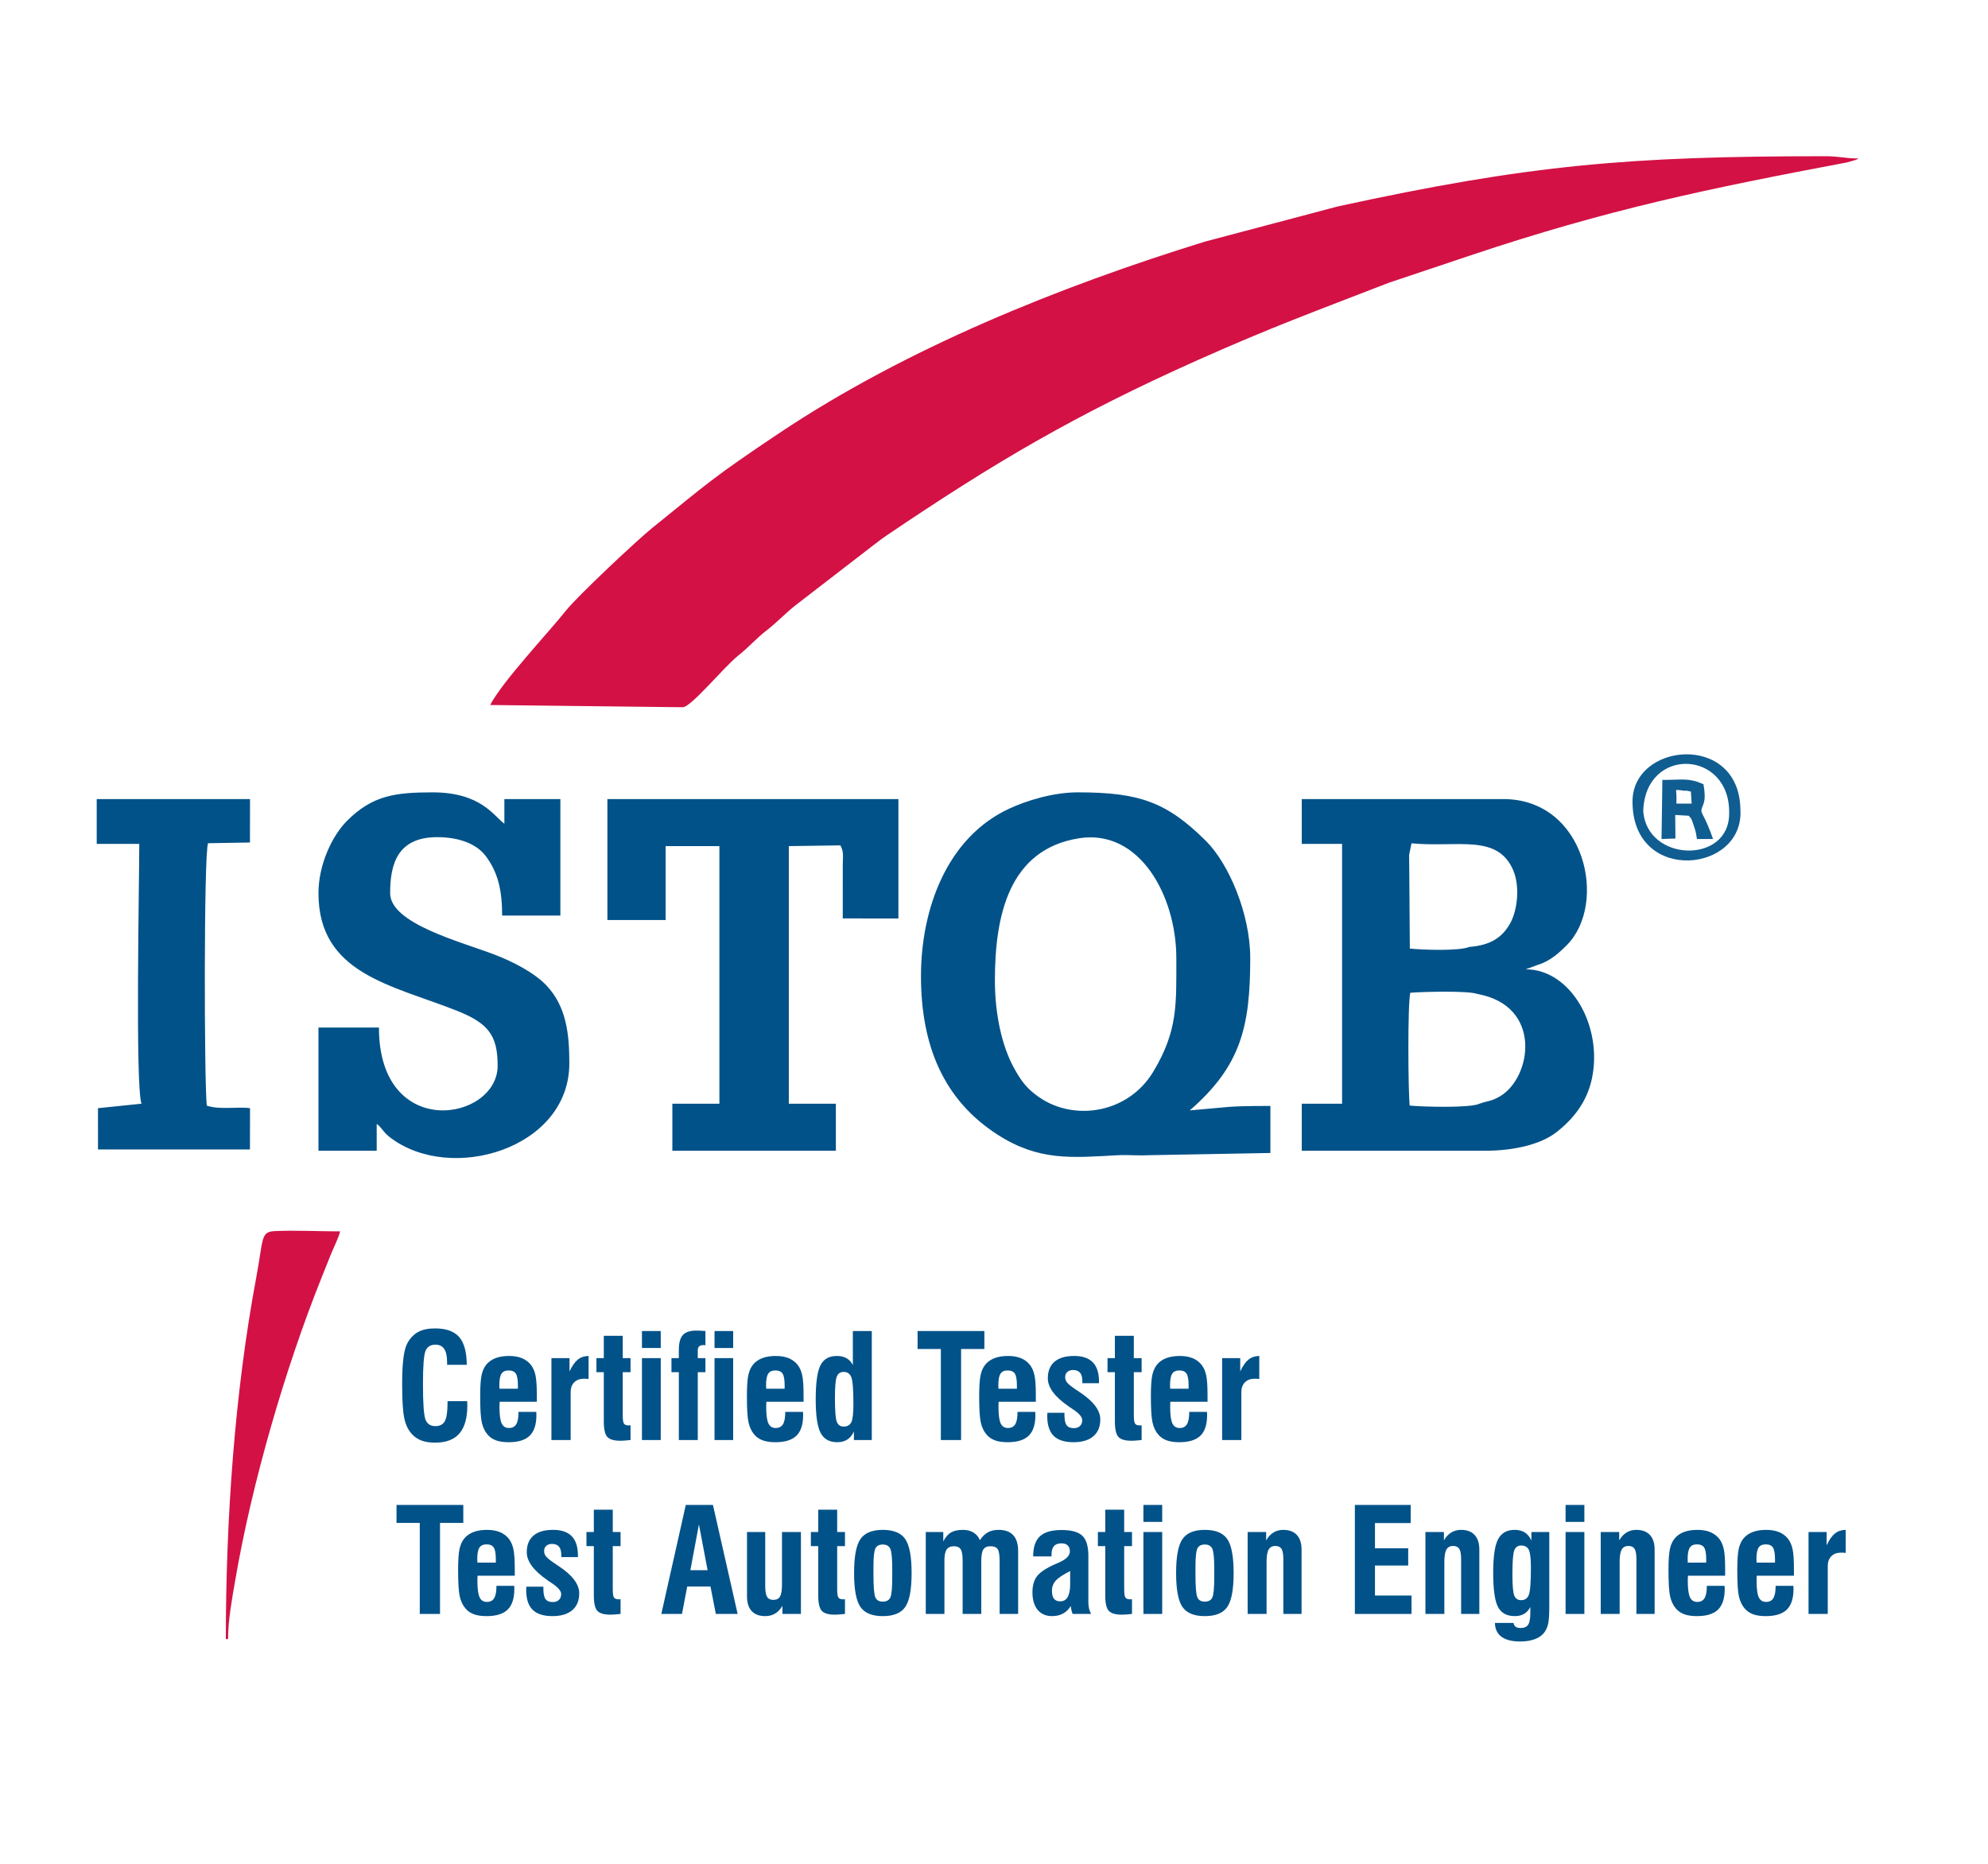 <?xml version="1.0" encoding="UTF-8"?>
<!DOCTYPE svg PUBLIC "-//W3C//DTD SVG 1.1//EN" "http://www.w3.org/Graphics/SVG/1.1/DTD/svg11.dtd">
<!-- Creator: CorelDRAW 2018 (64 Bit Versão de avaliação) -->
<svg xmlns="http://www.w3.org/2000/svg" xml:space="preserve" width="135.467mm" height="127mm" version="1.1" style="shape-rendering:geometricPrecision; text-rendering:geometricPrecision; image-rendering:optimizeQuality; fill-rule:evenodd; clip-rule:evenodd"
viewBox="0 0 13546.66 12699.98"
 xmlns:xlink="http://www.w3.org/1999/xlink">
 <defs>
  <style type="text/css">
   <![CDATA[
    .fil0 {fill:none}
    .fil2 {fill:#015289}
    .fil3 {fill:#105D91}
    .fil1 {fill:#D31145}
    .fil4 {fill:#015289;fill-rule:nonzero}
   ]]>
  </style>
 </defs>
 <g id="Borda">
  <rect class="fil0" x="58.49" y="60.84" width="13472.36" height="12631.56"/>
 </g>
 <g id="Camada_x0020_1">
  <path class="fil1" d="M3339.95 4803.9l1312.6 15.25c56.51,0 279.83,-273.98 379.3,-353.31 76.42,-60.97 117.12,-112.18 194.22,-172.09 69.6,-54.04 126.57,-115.73 196.01,-170.3l516.99 -398.77c39.59,-29.82 64.95,-50.64 105.26,-77.89 726.83,-491.51 1278.45,-818.82 2118.45,-1193.58 500.52,-223.28 796.99,-331.21 1303.98,-527.54l548.79 -183.82c942.75,-316.25 1634.05,-458.64 2570.11,-635.09l59.42 -16.91c2.87,-1.15 8.04,-3.95 10.31,-4.94 2.25,-0.97 6.92,-3.12 10.11,-5.14 -96.82,0 -127.43,-15.27 -228.94,-15.27 -1332.85,0 -2015.71,57.96 -3320.84,342.23l-905.06 239.65c-986.83,305.07 -2032.71,725.42 -2895.7,1301.56 -454.15,303.21 -488.35,341.14 -873.96,652.32 -95.49,77.06 -502.5,457.67 -584.39,560.33 -124.62,156.22 -429.03,477.68 -516.66,643.31zm-1801.01 6364.57l15.25 0c0,-132.49 27.06,-273.3 47.77,-394.86 113.18,-664.54 341.29,-1449.2 588.89,-2066.84 22.66,-56.49 38.47,-95.95 61.04,-152.63 21.25,-53.36 54.29,-115.59 65.45,-163.5 -141.08,0 -307.03,-8.42 -444.52,-1.9 -98.43,4.69 -76.83,49.52 -126.66,315.96 -145.82,779.67 -207.22,1637.62 -207.22,2463.77z"/>
  <path class="fil2" d="M964.23 7520.66l-296.59 30.54 0.07 281.25 1035.5 -0.02 0.54 -281.23c-89.74,-11.96 -204.01,12.8 -294.76,-17.35 -17.73,-165.82 -20.49,-1719.35 8.78,-1788.1l285.49 -4.9 0.33 -295.92 -1044.53 0 0 305.25 289.98 0c0,244.95 -27.98,1658.69 15.19,1770.48zm4762.06 -1760.27c24.19,41.8 17.2,74.48 16.62,127.07l-0.21 370.88 379.25 0.15 0 -813.56 -1982.98 0 0 824.19 396.83 0 0 -503.67 366.3 0 0 1755.21 -320.52 0 0 320.52 1114.19 0 0 -320.52 -320.52 0 0 -1755.21 351.04 -5.06zm-3556.22 325.58c0,549.48 499.27,625.52 940.05,799.89 214.03,84.67 280.97,165.54 280.97,375.34 0,378.38 -808.92,518.36 -808.92,-259.46l-412.1 0 0 839.44 396.83 0 0 -183.16c39.19,28.72 40.16,53.17 91,92.18 413.3,317.07 1221.61,77.53 1221.61,-504.27 0,-195.29 -18.35,-385.79 -155.88,-530.95 -82.24,-86.76 -227.86,-162.31 -354.19,-210.53 -230.24,-87.9 -710.97,-211.22 -710.97,-418.48 0,-195.21 48.21,-381.58 320.52,-381.58 143.89,0 265.5,42.73 330.11,127.78 86.31,113.64 112.51,239.27 112.51,406.42l396.84 0 0 -793.66 -381.57 0 0 167.89c-72.71,-53.27 -160.71,-213.67 -488.41,-213.67 -253.62,0 -410.36,19.9 -584.1,194.29 -100.94,101.33 -194.3,297.44 -194.3,492.53zm4609.35 595.25c0,-439.39 93.51,-893.29 573.37,-969.24 414.04,-65.54 662.92,394.09 662.92,816.6 0,314.61 11.01,494.72 -157.07,773.97 -171.31,284.61 -537.71,339.5 -776.49,174.86 -81.57,-56.24 -120.28,-106.09 -170.37,-195.93 -84.78,-152.08 -132.36,-371.43 -132.36,-600.26zm-503.67 -30.54c0,468.59 150.35,842 521.74,1080.86 282.26,181.55 506.03,157.12 821.32,140.1 64.16,-3.46 134.41,3.61 198.57,0.15l839.36 -15.34 0 -320.52c-302.65,0 -274.2,7.62 -549.46,30.52 348.07,-302.51 412.1,-569.65 412.1,-1037.87 0,-302.56 -146.97,-644.37 -301.21,-797.7 -268.19,-266.64 -455.31,-331.73 -874.02,-331.73 -168.3,0 -348.44,55.97 -468.34,111.64 -424.08,196.9 -600.06,684.77 -600.06,1139.89zm3805.82 869.98c-59.81,30.46 -390.78,21.61 -475.85,12.55 -10.3,-101.39 -14.42,-690.92 4.38,-768.64 84.8,-6.76 395.85,-14.96 456.46,8.23 446.32,79.85 371.13,568.33 156.6,696.37 -61.44,36.69 -78.24,29.33 -141.59,51.49zm-68.88 -1068.38c-68.75,29.06 -315.7,20.58 -405.78,11.39l-3.9 -545.6c-0.05,-30.18 -1.46,-62.7 -0.99,-92.37l16.28 -79.3c310.62,29.9 584.31,-66.76 692.25,181.53 47.45,109.15 30.47,270.11 -17.68,359.45 -55.06,102.2 -138.25,153.83 -280.18,164.9zm-1142.25 -702.1l274.73 0 0 1770.48 -274.73 0 0 320.52 1251.53 0c189.25,0 375.29,-41.19 484.08,-126.44 112.05,-87.79 208.21,-203.31 242.23,-368.29 73.76,-357.69 -146.92,-741.56 -451.58,-741.56l78.08 -28.77c35.54,-11.9 46.09,-16.31 74.41,-32.43 49.95,-28.45 84.31,-60.61 126.39,-102.54 282.28,-281.31 129.47,-996.22 -431.49,-996.22l-1373.65 0 0 305.25z"/>
  <path class="fil3" d="M11487.31 5386.83l34.89 6.69 5.21 82.18 -103.77 0c1.84,-86.35 -3.5,-68.78 -1.71,-93.25 42.94,1.38 61.86,10.14 65.38,4.38zm-70.54 326.88l-1.5 -160.52 92.31 5.29c14.46,20.39 14.02,4.89 32.11,61.16 16.95,52.76 13.24,34.83 23.69,97.42l109.73 0c-55.88,-160.76 -84.15,-173.38 -78.94,-199.56 7.72,-38.74 35.99,-47.66 13.6,-174 -103.14,-45.14 -142.51,-29.05 -280.02,-29.05l-5.73 402.61 94.75 -3.35zm-219.15 -187.86c12.81,-442.78 593.33,-417.93 585.19,15.68 3.19,349.17 -562.67,333.56 -585.19,-15.68zm-73.08 -50.15c10.57,549.89 763.62,469.83 734.83,39.6 -6.82,-530.97 -751.62,-456.8 -734.83,-39.6z"/>
  <path class="fil4" d="M3049.59 9547.74l133.95 0c0,3.13 0.17,7.91 0.49,14.16 0.33,6.26 0.49,11.2 0.49,14.82 0,85.77 -18.05,149.48 -54.17,191.14 -35.94,41.65 -91.1,62.39 -165.45,62.39 -35.3,0 -65.67,-4.61 -90.94,-13.66 -25.28,-9.22 -47.11,-23.55 -65.33,-42.81 -24.96,-25.68 -42.69,-61.08 -52.86,-106.02 -10.35,-45.11 -15.43,-123.47 -15.43,-235.42 0,-76.55 3.12,-137.3 9.19,-182.41 6.07,-45.27 15.44,-78.86 28.4,-101.08 19.86,-34.08 44.49,-58.78 74.03,-74.09 29.54,-15.31 67.13,-22.88 113.1,-22.88 75.02,0 129.68,19.59 163.82,58.77 34.14,39.35 51.38,102.4 51.7,189.16l-133.94 0 0 -17.78c0,-40.17 -6.56,-70.13 -19.53,-89.89 -12.98,-19.75 -32.67,-29.63 -59.26,-29.63 -33.16,0 -55.65,13.67 -67.63,40.99 -11.99,27.33 -18.06,102.9 -18.06,226.7 0,133.68 5.91,215.17 17.57,243.98 11.66,28.98 34.14,43.46 67.13,43.46 30.7,0 52.2,-11.36 64.51,-34.08 12.15,-22.55 18.22,-64.53 18.22,-125.61l0 -10.21z"/>
  <path id="1" class="fil4" d="M3403.5 9462.8l125.57 0 0 -23.71c0,-38.2 -4.6,-64.54 -13.95,-79.02 -9.36,-14.49 -25.77,-21.73 -49.24,-21.73 -22.99,0 -39.24,7.4 -48.76,22.39 -9.68,14.98 -14.61,41.15 -14.61,78.36 0,0 0.16,2.63 0.49,8.07 0.33,5.26 0.5,10.53 0.5,15.64zm129.84 158.04l120.97 0c0,2.63 0.17,6.26 0.5,11.03 0.33,4.94 0.33,8.4 0.33,10.7 0,63.71 -15.11,110.3 -45.31,140.1 -30.37,29.8 -78.3,44.62 -144.12,44.62 -34.47,0 -63.53,-4.28 -87,-13.01 -23.31,-8.72 -42.51,-22.22 -57.62,-40.5 -18.06,-21.56 -30.69,-48.73 -38.08,-81.49 -7.39,-32.76 -10.99,-91.7 -10.99,-176.98 0,-67.82 3.28,-116.39 9.68,-145.53 6.4,-29.3 17.24,-53.18 32.66,-71.94 15.92,-19.27 36.94,-33.75 62.71,-43.63 25.77,-9.71 56.46,-14.65 92.09,-14.65 34.3,0 63.85,5.27 88.63,15.64 24.95,10.53 45.47,26.34 61.89,47.58 13.78,18.6 23.63,41.98 29.55,70.13 5.91,28.15 8.86,73.59 8.86,136.31l0 42.48 -253.12 0c-0.65,4.11 -0.98,8.56 -1.14,13.17 -0.17,4.77 -0.33,12.18 -0.33,22.55 0,53.01 4.92,90.05 14.77,111.29 9.85,21.24 26.43,31.77 49.9,31.77 22.98,0 39.39,-8.56 49.73,-25.84 10.35,-17.29 15.44,-45.11 15.44,-83.8z"/>
  <path id="2" class="fil4" d="M3757.56 9812.47l0 -558.1 123.27 0 0 90.55c17.56,-37.7 36.45,-64.53 56.47,-80.67 20.03,-16.13 44.49,-24.36 73.37,-24.69l0 157.05c-4.75,-0.65 -9.68,-1.15 -14.45,-1.48 -4.75,-0.33 -10.66,-0.49 -17.72,-0.49 -27.57,0 -49.41,8.23 -65.66,24.53 -16.25,16.46 -24.29,38.52 -24.29,66.18l0 327.12 -130.99 0z"/>
  <path id="3" class="fil4" d="M4243.44 9606.02l0 37.7c0,29.8 2.79,48.9 8.36,56.97 5.59,8.06 15.93,12.01 30.86,12.01 3.62,0 6.4,0 8.38,-0.16 2.13,-0.17 3.94,-0.33 5.58,-0.33l0 100.26c-18.55,1.98 -33.16,3.29 -43.5,3.95 -10.51,0.66 -18.88,0.99 -25.28,0.99 -43.17,0 -73.04,-8.56 -89.13,-25.85 -16.26,-17.12 -24.29,-52.68 -24.29,-106.35l0 -335.02 -50.24 0 0 -95.82 50.24 0 0 -152.11 129.02 0 0 152.11 53.18 0 0 95.82 -53.18 0 0 255.83z"/>
  <path id="4" class="fil4" d="M4374.43 9185.23l0 -115.57 128.04 0 0 115.57 -128.04 0zm0 627.24l0 -558.1 128.04 0 0 558.1 -128.04 0z"/>
  <path id="5" class="fil4" d="M4625.74 9812.47l0 -462.28 -50.23 0 0 -95.82 50.23 0 0 -55.64c0,-47.91 9.2,-81.82 27.41,-101.91 18.22,-20.08 48.92,-30.12 91.76,-30.12 8.7,0 18.22,0.16 28.4,0.65 10.18,0.5 21.51,1.32 33.65,2.31l0 96.8c-1.65,0 -3.94,-0.16 -6.73,-0.49 -2.95,-0.33 -4.93,-0.5 -5.91,-0.5 -14.12,0 -24.29,2.97 -30.36,8.73 -6.09,5.76 -9.2,15.31 -9.2,28.48l0 51.69 52.2 0 0 95.82 -52.2 0 0 462.28 -129.02 0zm243.27 -627.24l0 -115.57 127.04 0 0 115.57 -127.04 0zm0 627.24l0 -558.1 127.04 0 0 558.1 -127.04 0z"/>
  <path id="6" class="fil4" d="M5221.1 9462.8l125.57 0 0 -23.71c0,-38.2 -4.59,-64.54 -13.95,-79.02 -9.36,-14.49 -25.77,-21.73 -49.24,-21.73 -22.98,0 -39.24,7.4 -48.76,22.39 -9.68,14.98 -14.61,41.15 -14.61,78.36 0,0 0.16,2.63 0.49,8.07 0.33,5.26 0.5,10.53 0.5,15.64zm129.84 158.04l120.97 0c0,2.63 0.17,6.26 0.5,11.03 0.33,4.94 0.33,8.4 0.33,10.7 0,63.71 -15.1,110.3 -45.31,140.1 -30.37,29.8 -78.3,44.62 -144.12,44.62 -34.47,0 -63.52,-4.28 -87,-13.01 -23.31,-8.72 -42.51,-22.22 -57.62,-40.5 -18.05,-21.56 -30.69,-48.73 -38.07,-81.49 -7.39,-32.76 -11,-91.7 -11,-176.98 0,-67.82 3.28,-116.39 9.68,-145.53 6.4,-29.3 17.24,-53.18 32.66,-71.94 15.93,-19.27 36.94,-33.75 62.71,-43.63 25.77,-9.71 56.46,-14.65 92.09,-14.65 34.31,0 63.85,5.27 88.64,15.64 24.94,10.53 45.46,26.34 61.89,47.58 13.77,18.6 23.63,41.98 29.54,70.13 5.91,28.15 8.86,73.59 8.86,136.31l0 42.48 -253.11 0c-0.66,4.11 -0.99,8.56 -1.15,13.17 -0.17,4.77 -0.33,12.18 -0.33,22.55 0,53.01 4.93,90.05 14.77,111.29 9.85,21.24 26.43,31.77 49.9,31.77 22.98,0 39.4,-8.56 49.73,-25.84 10.35,-17.29 15.44,-45.11 15.44,-83.8z"/>
  <path id="7" class="fil4" d="M5689.4 9525.03c0,86.1 4.11,140.26 12.49,162.32 8.36,22.23 23.96,33.26 46.61,33.26 25.6,0 43.17,-9.88 52.69,-29.64 9.53,-19.75 14.11,-60.25 14.11,-121.66 0,-98.61 -4.58,-160.02 -14.11,-184.55 -9.52,-24.36 -27.09,-36.55 -52.69,-36.55 -22.32,0 -37.92,10.54 -46.29,31.61 -8.54,20.91 -12.81,69.48 -12.81,145.21zm129.35 229c-10.67,24.03 -25.44,42.31 -44.32,54.65 -18.87,12.35 -42.01,18.61 -69.26,18.61 -53.52,0 -91.43,-21.41 -113.6,-64.21 -22.15,-42.64 -33.15,-118.37 -33.15,-227.02 0,-112.45 10.67,-189.99 32.17,-232.63 21.5,-42.64 58.76,-63.87 111.79,-63.87 26.26,0 48.42,5.1 66.31,15.47 18.06,10.21 32.34,25.85 42.84,46.76l0 -232.13 129.02 0 0 742.81 -121.8 0 0 -58.44z"/>
  <polygon id="8" class="fil4" points="6411.17,9812.47 6411.17,9192.14 6252.61,9192.14 6252.61,9069.66 6707.62,9069.66 6707.62,9192.14 6549.05,9192.14 6549.05,9812.47 "/>
  <path id="9" class="fil4" d="M6803.82 9462.8l125.57 0 0 -23.71c0,-38.2 -4.6,-64.54 -13.95,-79.02 -9.37,-14.49 -25.78,-21.73 -49.25,-21.73 -22.98,0 -39.23,7.4 -48.75,22.39 -9.69,14.98 -14.61,41.15 -14.61,78.36 0,0 0.16,2.63 0.49,8.07 0.33,5.26 0.5,10.53 0.5,15.64zm129.83 158.04l120.98 0c0,2.63 0.17,6.26 0.5,11.03 0.32,4.94 0.32,8.4 0.32,10.7 0,63.71 -15.1,110.3 -45.3,140.1 -30.37,29.8 -78.3,44.62 -144.13,44.62 -34.47,0 -63.52,-4.28 -86.99,-13.01 -23.31,-8.72 -42.52,-22.22 -57.62,-40.5 -18.06,-21.56 -30.69,-48.73 -38.08,-81.49 -7.39,-32.76 -11,-91.7 -11,-176.98 0,-67.82 3.28,-116.39 9.68,-145.53 6.4,-29.3 17.24,-53.18 32.67,-71.94 15.92,-19.27 36.94,-33.75 62.7,-43.63 25.78,-9.71 56.47,-14.65 92.09,-14.65 34.31,0 63.85,5.27 88.64,15.64 24.95,10.53 45.47,26.34 61.89,47.58 13.78,18.6 23.63,41.98 29.54,70.13 5.91,28.15 8.87,73.59 8.87,136.31l0 42.48 -253.12 0c-0.66,4.11 -0.99,8.56 -1.15,13.17 -0.17,4.77 -0.32,12.18 -0.32,22.55 0,53.01 4.92,90.05 14.76,111.29 9.85,21.24 26.43,31.77 49.9,31.77 22.99,0 39.4,-8.56 49.74,-25.84 10.35,-17.29 15.43,-45.11 15.43,-83.8z"/>
  <path id="10" class="fil4" d="M7137.19 9626.77l116.22 0 0 15.97c0,32.1 4.92,54.98 14.61,68.48 9.85,13.5 26.09,20.25 48.92,20.25 17.88,0 32,-4.77 42.18,-14.49 10.34,-9.54 15.43,-23.04 15.43,-40 0,-21.24 -20.68,-45.6 -62.21,-73.26 -10.67,-7.08 -18.72,-12.68 -24.63,-16.46l-5.74 -4.28c-94.55,-65.03 -141.82,-128.74 -141.82,-190.98 0,-49.55 15.26,-87.41 45.96,-113.43 30.53,-26.01 75.01,-39.01 133.45,-39.01 56.46,0 98.65,14.32 126.88,43.13 28.24,28.81 42.36,72.44 42.36,131.05l0 11.52 -113.27 0 0 -11.52c0,-27.17 -5.08,-46.92 -15.42,-59.44 -10.35,-12.67 -26.59,-18.93 -48.76,-18.93 -16.08,0 -28.88,4.45 -38.57,13.34 -9.69,8.72 -14.45,20.41 -14.45,34.9 0,13.5 4.28,25.85 12.81,36.71 8.54,11.03 27.57,26.51 57.12,46.43 6.73,4.44 16.57,11.03 29.39,19.75 93.39,61.74 140.01,123.48 140.01,185.54 0,49.55 -15.76,87.75 -47.44,114.75 -31.51,27 -76.49,40.5 -134.93,40.5 -61.39,0 -106.53,-14.49 -135.58,-43.47 -29.06,-28.81 -43.5,-73.91 -43.5,-135.32 0,-2.31 0.16,-5.76 0.49,-10.7 0.32,-4.78 0.49,-8.4 0.49,-11.03z"/>
  <path id="11" class="fil4" d="M7726.15 9606.02l0 37.7c0,29.8 2.79,48.9 8.37,56.97 5.58,8.06 15.92,12.01 30.86,12.01 3.62,0 6.4,0 8.37,-0.16 2.14,-0.17 3.94,-0.33 5.59,-0.33l0 100.26c-18.56,1.98 -33.17,3.29 -43.51,3.95 -10.51,0.66 -18.87,0.99 -25.27,0.99 -43.18,0 -73.05,-8.56 -89.14,-25.85 -16.25,-17.12 -24.29,-52.68 -24.29,-106.35l0 -335.02 -50.23 0 0 -95.82 50.23 0 0 -152.11 129.02 0 0 152.11 53.19 0 0 95.82 -53.19 0 0 255.83z"/>
  <path id="12" class="fil4" d="M7973.85 9462.8l125.57 0 0 -23.71c0,-38.2 -4.59,-64.54 -13.95,-79.02 -9.36,-14.49 -25.77,-21.73 -49.24,-21.73 -22.98,0 -39.24,7.4 -48.76,22.39 -9.68,14.98 -14.6,41.15 -14.6,78.36 0,0 0.16,2.63 0.48,8.07 0.33,5.26 0.5,10.53 0.5,15.64zm129.84 158.04l120.97 0c0,2.63 0.17,6.26 0.5,11.03 0.33,4.94 0.33,8.4 0.33,10.7 0,63.71 -15.1,110.3 -45.3,140.1 -30.37,29.8 -78.3,44.62 -144.13,44.62 -34.47,0 -63.52,-4.28 -86.99,-13.01 -23.32,-8.72 -42.52,-22.22 -57.62,-40.5 -18.06,-21.56 -30.69,-48.73 -38.08,-81.49 -7.39,-32.76 -11,-91.7 -11,-176.98 0,-67.82 3.28,-116.39 9.68,-145.53 6.4,-29.3 17.24,-53.18 32.67,-71.94 15.92,-19.27 36.94,-33.75 62.7,-43.63 25.77,-9.71 56.46,-14.65 92.09,-14.65 34.31,0 63.85,5.27 88.64,15.64 24.95,10.53 45.47,26.34 61.89,47.58 13.78,18.6 23.63,41.98 29.54,70.13 5.91,28.15 8.86,73.59 8.86,136.31l0 42.48 -253.11 0c-0.66,4.11 -0.99,8.56 -1.15,13.17 -0.17,4.77 -0.33,12.18 -0.33,22.55 0,53.01 4.93,90.05 14.77,111.29 9.85,21.24 26.43,31.77 49.9,31.77 22.99,0 39.4,-8.56 49.74,-25.84 10.35,-17.29 15.43,-45.11 15.43,-83.8z"/>
  <path id="13" class="fil4" d="M8327.91 9812.47l0 -558.1 123.28 0 0 90.55c17.56,-37.7 36.44,-64.53 56.46,-80.67 20.03,-16.13 44.49,-24.36 73.38,-24.69l0 157.05c-4.76,-0.65 -9.68,-1.15 -14.45,-1.48 -4.76,-0.33 -10.67,-0.49 -17.73,-0.49 -27.57,0 -49.4,8.23 -65.66,24.53 -16.25,16.46 -24.28,38.52 -24.28,66.18l0 327.12 -131 0z"/>
  <polygon id="14" class="fil4" points="2860.5,10997.48 2860.5,10377.15 2701.93,10377.15 2701.93,10254.67 3156.94,10254.67 3156.94,10377.15 2998.38,10377.15 2998.38,10997.48 "/>
  <path id="15" class="fil4" d="M3253.14 10647.81l125.57 0 0 -23.71c0,-38.2 -4.59,-64.54 -13.95,-79.02 -9.36,-14.49 -25.77,-21.73 -49.24,-21.73 -22.98,0 -39.24,7.4 -48.76,22.39 -9.68,14.98 -14.61,41.15 -14.61,78.36 0,0 0.16,2.63 0.49,8.07 0.33,5.26 0.5,10.53 0.5,15.64zm129.84 158.04l120.97 0c0,2.63 0.17,6.26 0.5,11.03 0.33,4.94 0.33,8.4 0.33,10.7 0,63.71 -15.1,110.3 -45.31,140.1 -30.37,29.8 -78.3,44.62 -144.12,44.62 -34.47,0 -63.53,-4.28 -87,-13.01 -23.31,-8.72 -42.51,-22.22 -57.62,-40.5 -18.05,-21.56 -30.69,-48.73 -38.07,-81.49 -7.39,-32.76 -11,-91.7 -11,-176.98 0,-67.82 3.28,-116.39 9.68,-145.53 6.4,-29.3 17.24,-53.18 32.66,-71.94 15.93,-19.27 36.94,-33.75 62.71,-43.63 25.77,-9.71 56.46,-14.65 92.09,-14.65 34.31,0 63.85,5.27 88.64,15.64 24.94,10.53 45.46,26.34 61.88,47.58 13.78,18.6 23.64,41.98 29.55,70.13 5.91,28.15 8.86,73.59 8.86,136.31l0 42.48 -253.11 0c-0.66,4.11 -0.99,8.56 -1.15,13.17 -0.17,4.77 -0.33,12.18 -0.33,22.55 0,53.01 4.93,90.05 14.77,111.29 9.85,21.24 26.43,31.77 49.9,31.77 22.98,0 39.39,-8.56 49.73,-25.84 10.35,-17.29 15.44,-45.11 15.44,-83.8z"/>
  <path id="16" class="fil4" d="M3586.52 10811.78l116.22 0 0 15.97c0,32.1 4.91,54.98 14.61,68.48 9.85,13.5 26.09,20.25 48.91,20.25 17.89,0 32.01,-4.77 42.19,-14.49 10.34,-9.54 15.42,-23.04 15.42,-40 0,-21.24 -20.68,-45.6 -62.21,-73.26 -10.66,-7.08 -18.71,-12.68 -24.62,-16.46l-5.75 -4.28c-94.55,-65.03 -141.82,-128.74 -141.82,-190.98 0,-49.55 15.27,-87.41 45.97,-113.43 30.53,-26.01 75.01,-39.01 133.44,-39.01 56.47,0 98.65,14.32 126.89,43.13 28.24,28.81 42.36,72.44 42.36,131.05l0 11.52 -113.27 0 0 -11.52c0,-27.17 -5.09,-46.92 -15.43,-59.44 -10.35,-12.67 -26.59,-18.93 -48.75,-18.93 -16.08,0 -28.89,4.45 -38.58,13.34 -9.68,8.72 -14.45,20.41 -14.45,34.9 0,13.5 4.28,25.85 12.82,36.71 8.53,11.03 27.57,26.51 57.12,46.43 6.73,4.44 16.57,11.03 29.38,19.75 93.4,61.74 140.02,123.48 140.02,185.54 0,49.55 -15.76,87.75 -47.44,114.75 -31.52,27 -76.5,40.5 -134.93,40.5 -61.39,0 -106.53,-14.49 -135.58,-43.47 -29.06,-28.81 -43.51,-73.91 -43.51,-135.32 0,-2.31 0.16,-5.76 0.49,-10.7 0.33,-4.78 0.5,-8.4 0.5,-11.03z"/>
  <path id="17" class="fil4" d="M4175.48 10791.03l0 37.7c0,29.8 2.79,48.9 8.36,56.97 5.59,8.06 15.93,12.01 30.86,12.01 3.62,0 6.4,0 8.38,-0.16 2.13,-0.17 3.94,-0.33 5.58,-0.33l0 100.26c-18.55,1.98 -33.16,3.29 -43.5,3.95 -10.51,0.66 -18.88,0.99 -25.28,0.99 -43.17,0 -73.04,-8.56 -89.13,-25.85 -16.26,-17.12 -24.29,-52.68 -24.29,-106.35l0 -335.02 -50.24 0 0 -95.82 50.24 0 0 -152.11 129.02 0 0 152.11 53.18 0 0 95.82 -53.18 0 0 255.83z"/>
  <path id="18" class="fil4" d="M4704.36 10699.17l117.37 0 -59.09 -311.48 -58.28 311.48zm-197.96 298.31l166.77 -742.81 185 0 168.25 742.81 -148.55 0 -36.44 -186.69 -158.57 0 -35.62 186.69 -140.84 0z"/>
  <path id="19" class="fil4" d="M5457.64 10439.38l0 558.1 -126.07 0 0 -55.32c-13.29,23.05 -29.71,40.5 -49.41,52.36 -19.7,11.85 -42.34,17.78 -67.63,17.78 -40.54,0 -71.24,-11.53 -92.41,-34.41 -21.18,-22.88 -31.84,-56.3 -31.84,-99.93l0 -438.58 124.09 0 0 364.82c0,37.05 4.1,62.4 12.47,76.39 8.38,14 22.49,21.08 42.52,21.08 21.84,0 37.1,-7.74 45.96,-23.22 8.87,-15.31 13.3,-42.97 13.3,-82.48l0 -356.59 129.02 0z"/>
  <path id="20" class="fil4" d="M5704.68 10791.03l0 37.7c0,29.8 2.79,48.9 8.36,56.97 5.59,8.06 15.93,12.01 30.86,12.01 3.62,0 6.4,0 8.38,-0.16 2.13,-0.17 3.94,-0.33 5.58,-0.33l0 100.26c-18.55,1.98 -33.16,3.29 -43.5,3.95 -10.51,0.66 -18.87,0.99 -25.28,0.99 -43.17,0 -73.04,-8.56 -89.13,-25.85 -16.26,-17.12 -24.29,-52.68 -24.29,-106.35l0 -335.02 -50.23 0 0 -95.82 50.23 0 0 -152.11 129.02 0 0 152.11 53.18 0 0 95.82 -53.18 0 0 255.83z"/>
  <path id="21" class="fil4" d="M5951.88 10712.83l0 13.01c0,86.6 4.27,139.44 12.97,158.7 8.54,19.27 25.28,28.98 49.91,28.98 25.6,0 42.84,-9.06 51.7,-27.33 9.03,-18.11 13.46,-65.19 13.46,-141.42l0 -22.72 0 -31.77c0,-73.1 -4.59,-118.86 -13.63,-137.79 -9.19,-18.77 -25.93,-28.16 -50.56,-28.16 -24.28,0 -41.03,8.56 -50.22,25.85 -9.03,17.12 -13.63,58.61 -13.63,124.13l0 38.52zm-131.97 5.77c0,-112.45 14.45,-189.49 43.33,-231.31 28.9,-41.81 79.62,-62.72 152.49,-62.72 73.06,0 123.94,20.91 152.83,62.72 28.89,41.82 43.34,118.86 43.34,231.31 0,112.6 -14.45,189.65 -43.34,231.3 -28.89,41.65 -79.77,62.4 -152.83,62.4 -72.87,0 -123.59,-20.75 -152.49,-62.4 -28.88,-41.65 -43.33,-118.7 -43.33,-231.3z"/>
  <path id="22" class="fil4" d="M6308.41 10997.48l0 -558.1 119.34 0 0 64.05c14.77,-29.14 32.17,-49.56 52.53,-61.25 20.19,-11.69 47.6,-17.61 82.23,-17.61 27.25,0 51.05,6.09 71.25,18.44 20.19,12.34 34.62,29.63 43.17,51.69 17.07,-25.02 35.45,-42.97 55.32,-53.83 20.02,-10.87 44.15,-16.3 72.71,-16.3 43.99,0 76.99,12.18 99.31,36.38 22.32,24.2 33.48,60.09 33.48,107.5l0 429.03 -126.06 0 0 -356.59c0,-44.12 -4.44,-72.6 -13.46,-85.44 -9.03,-12.84 -25.44,-19.26 -49.57,-19.26 -22.5,0 -38.41,7.24 -47.93,21.89 -9.36,14.65 -14.12,41.32 -14.12,79.85l0 359.55 -127.05 0 0 -362.84c0,-38.03 -4.43,-63.88 -13.3,-77.71 -8.7,-13.83 -24.13,-20.74 -45.79,-20.74 -23.14,0 -39.73,7.41 -49.91,22.22 -10.01,14.82 -15.1,39.51 -15.1,74.25l0 364.82 -127.05 0z"/>
  <path id="23" class="fil4" d="M7292.31 10705.1c-48.43,24.53 -81.25,46.42 -98.32,65.68 -17.24,19.27 -25.78,42.15 -25.78,68.49 0,24.7 4.6,42.97 13.79,54.66 9.03,11.69 23.47,17.61 43.01,17.61 22.49,0 39.23,-9.87 50.39,-29.47 11.32,-19.59 16.91,-49.06 16.91,-88.24l0 -88.73zm17.73 292.38c-2.8,-4.12 -5.26,-10.54 -7.39,-18.77 -2.14,-8.39 -4.27,-20.25 -6.56,-35.23 -13.3,22.39 -30.7,39.51 -52.04,51.2 -21.34,11.69 -46.29,17.62 -74.69,17.62 -42.35,0 -75.18,-14.33 -98.81,-42.97 -23.48,-28.48 -35.3,-68.32 -35.3,-119.03 0,-45.93 10.34,-82.48 31.03,-109.64 20.51,-27.17 61.55,-54.5 122.61,-81.82 6.08,-2.97 14.78,-6.75 25.95,-11.53 50.39,-21.56 75.5,-46.92 75.5,-75.89 0,-17.62 -4.76,-31.28 -14.61,-40.67 -9.68,-9.54 -23.8,-14.32 -42.35,-14.32 -23.31,0 -40.55,6.26 -51.55,18.77 -10.99,12.68 -16.57,32.27 -16.57,58.94l0 11.19 -125.08 0c0,-62.72 15.26,-108.33 45.96,-136.81 30.53,-28.64 79.61,-42.96 147.24,-42.96 67.63,0 114.9,13.17 142.15,39.34 27.25,26.18 40.87,71.95 40.87,137.47l0 314.94c0,15.47 1.48,29.63 4.27,42.31 2.95,12.67 7.72,25.35 14.45,37.86l-125.08 0z"/>
  <path id="24" class="fil4" d="M7660.49 10791.03l0 37.7c0,29.8 2.8,48.9 8.37,56.97 5.58,8.06 15.92,12.01 30.86,12.01 3.62,0 6.4,0 8.37,-0.16 2.14,-0.17 3.94,-0.33 5.59,-0.33l0 100.26c-18.56,1.98 -33.16,3.29 -43.5,3.95 -10.51,0.66 -18.88,0.99 -25.28,0.99 -43.17,0 -73.04,-8.56 -89.14,-25.85 -16.25,-17.12 -24.29,-52.68 -24.29,-106.35l0 -335.02 -50.23 0 0 -95.82 50.23 0 0 -152.11 129.02 0 0 152.11 53.19 0 0 95.82 -53.19 0 0 255.83z"/>
  <path id="25" class="fil4" d="M7791.49 10370.24l0 -115.57 128.03 0 0 115.57 -128.03 0zm0 627.24l0 -558.1 128.03 0 0 558.1 -128.03 0z"/>
  <path id="26" class="fil4" d="M8146.21 10712.83l0 13.01c0,86.6 4.26,139.44 12.97,158.7 8.53,19.27 25.27,28.98 49.9,28.98 25.61,0 42.84,-9.06 51.71,-27.33 9.02,-18.11 13.46,-65.19 13.46,-141.42l0 -22.72 0 -31.77c0,-73.1 -4.6,-118.86 -13.63,-137.79 -9.19,-18.77 -25.93,-28.16 -50.56,-28.16 -24.29,0 -41.03,8.56 -50.22,25.85 -9.04,17.12 -13.63,58.61 -13.63,124.13l0 38.52zm-131.98 5.77c0,-112.45 14.45,-189.49 43.34,-231.31 28.89,-41.81 79.61,-62.72 152.49,-62.72 73.05,0 123.93,20.91 152.83,62.72 28.88,41.82 43.33,118.86 43.33,231.31 0,112.6 -14.45,189.65 -43.33,231.3 -28.9,41.65 -79.78,62.4 -152.83,62.4 -72.88,0 -123.6,-20.75 -152.49,-62.4 -28.89,-41.65 -43.34,-118.7 -43.34,-231.3z"/>
  <path id="27" class="fil4" d="M8501.75 10997.48l0 -558.1 126.07 0 0 56.64c13.46,-23.55 30.04,-41.33 49.57,-53.34 19.54,-12.02 41.86,-18.11 66.81,-18.11 40.38,0 71.24,11.52 92.74,34.73 21.5,23.22 32.18,56.47 32.18,99.93l0 438.25 -124.1 0 0 -374.04c0,-32.76 -4.1,-55.97 -12.48,-69.31 -8.36,-13.33 -22.32,-19.92 -41.69,-19.92 -21.5,0 -36.93,8.23 -46.12,24.53 -9.36,16.46 -13.96,44.29 -13.96,83.47l0 355.27 -129.02 0z"/>
  <polygon id="28" class="fil4" points="9232.38,10997.48 9232.38,10254.67 9612.71,10254.67 9612.71,10378.14 9369.28,10378.14 9369.28,10550.02 9595.8,10550.02 9595.8,10667.56 9369.28,10667.56 9369.28,10872.03 9618.45,10872.03 9618.45,10997.48 "/>
  <path id="29" class="fil4" d="M9713.17 10997.48l0 -558.1 126.07 0 0 56.64c13.46,-23.55 30.04,-41.33 49.57,-53.34 19.53,-12.02 41.86,-18.11 66.8,-18.11 40.38,0 71.24,11.52 92.75,34.73 21.5,23.22 32.18,56.47 32.18,99.93l0 438.25 -124.1 0 0 -374.04c0,-32.76 -4.11,-55.97 -12.48,-69.31 -8.37,-13.33 -22.33,-19.92 -41.69,-19.92 -21.51,0 -36.93,8.23 -46.12,24.53 -9.37,16.46 -13.96,44.29 -13.96,83.47l0 355.27 -129.02 0z"/>
  <path id="30" class="fil4" d="M10557.05 10953.19c0,49.23 -2.3,85.12 -6.9,107.84 -4.75,22.55 -12.63,41.98 -23.8,58.11 -14.44,21.4 -36.11,37.87 -64.84,49.06 -28.55,11.36 -63.19,16.96 -103.57,16.96 -55.15,0 -97.33,-10.7 -126.56,-32.27 -29.05,-21.57 -43.99,-53.01 -44.65,-94.17l127.06 0c0.98,10.87 5.57,19.43 13.78,25.52 8.21,6.09 19.7,9.05 34.15,9.05 24.62,0 41.69,-7.4 51.54,-22.39 9.85,-14.98 14.77,-42.3 14.77,-82.15l0 -38.52c-10.84,20.91 -25.11,36.38 -42.51,46.76 -17.57,10.2 -38.41,15.31 -62.87,15.31 -54.83,0 -93.23,-20.75 -115.07,-62.4 -21.83,-41.65 -32.66,-119.68 -32.66,-234.1 0,-108.66 11,-184.39 33.15,-227.19 22.16,-42.64 60.08,-64.04 113.6,-64.04 27.41,0 50.39,6.09 69.43,18.27 18.88,12.35 33.65,30.62 44.15,54.99l0 -58.45 121.8 0 0 513.81zm-191.88 -421.94c-22.83,0 -38.42,11.19 -46.78,33.58 -8.38,22.23 -12.49,76.72 -12.49,163.15 0,75.57 4.27,123.8 12.8,144.55 8.38,20.74 23.97,31.11 46.47,31.11 25.6,0 43.16,-12.18 52.68,-36.38 9.37,-24.37 14.12,-85.77 14.12,-184.55 0,-61.74 -4.75,-102.4 -14.12,-121.99 -9.52,-19.59 -27.08,-29.47 -52.68,-29.47z"/>
  <path id="31" class="fil4" d="M10668.19 10370.24l0 -115.57 128.03 0 0 115.57 -128.03 0zm0 627.24l0 -558.1 128.03 0 0 558.1 -128.03 0z"/>
  <path id="32" class="fil4" d="M10907.67 10997.48l0 -558.1 126.07 0 0 56.64c13.46,-23.55 30.04,-41.33 49.57,-53.34 19.54,-12.02 41.86,-18.11 66.81,-18.11 40.38,0 71.24,11.52 92.75,34.73 21.49,23.22 32.17,56.47 32.17,99.93l0 438.25 -124.09 0 0 -374.04c0,-32.76 -4.11,-55.97 -12.49,-69.31 -8.36,-13.33 -22.32,-19.92 -41.68,-19.92 -21.51,0 -36.94,8.23 -46.13,24.53 -9.36,16.46 -13.96,44.29 -13.96,83.47l0 355.27 -129.02 0z"/>
  <path id="33" class="fil4" d="M11500.91 10647.81l125.57 0 0 -23.71c0,-38.2 -4.6,-64.54 -13.95,-79.02 -9.36,-14.49 -25.78,-21.73 -49.25,-21.73 -22.98,0 -39.23,7.4 -48.75,22.39 -9.69,14.98 -14.61,41.15 -14.61,78.36 0,0 0.16,2.63 0.49,8.07 0.33,5.26 0.5,10.53 0.5,15.64zm129.83 158.04l120.98 0c0,2.63 0.17,6.26 0.5,11.03 0.33,4.94 0.33,8.4 0.33,10.7 0,63.71 -15.11,110.3 -45.31,140.1 -30.37,29.8 -78.3,44.62 -144.13,44.62 -34.47,0 -63.52,-4.28 -86.99,-13.01 -23.31,-8.72 -42.52,-22.22 -57.62,-40.5 -18.06,-21.56 -30.69,-48.73 -38.08,-81.49 -7.39,-32.76 -11,-91.7 -11,-176.98 0,-67.82 3.28,-116.39 9.68,-145.53 6.41,-29.3 17.24,-53.18 32.67,-71.94 15.92,-19.27 36.94,-33.75 62.7,-43.63 25.78,-9.71 56.47,-14.65 92.09,-14.65 34.31,0 63.86,5.27 88.64,15.64 24.95,10.53 45.47,26.34 61.89,47.58 13.78,18.6 23.63,41.98 29.54,70.13 5.92,28.15 8.87,73.59 8.87,136.31l0 42.48 -253.12 0c-0.66,4.11 -0.98,8.56 -1.14,13.17 -0.17,4.77 -0.33,12.18 -0.33,22.55 0,53.01 4.92,90.05 14.76,111.29 9.85,21.24 26.44,31.77 49.91,31.77 22.98,0 39.39,-8.56 49.73,-25.84 10.35,-17.29 15.43,-45.11 15.43,-83.8z"/>
  <path id="34" class="fil4" d="M11969.71 10647.81l125.57 0 0 -23.71c0,-38.2 -4.6,-64.54 -13.95,-79.02 -9.36,-14.49 -25.78,-21.73 -49.25,-21.73 -22.98,0 -39.23,7.4 -48.75,22.39 -9.68,14.98 -14.61,41.15 -14.61,78.36 0,0 0.16,2.63 0.49,8.07 0.33,5.26 0.5,10.53 0.5,15.64zm129.84 158.04l120.97 0c0,2.63 0.17,6.26 0.5,11.03 0.33,4.94 0.33,8.4 0.33,10.7 0,63.71 -15.11,110.3 -45.31,140.1 -30.37,29.8 -78.3,44.62 -144.13,44.62 -34.46,0 -63.52,-4.28 -86.99,-13.01 -23.31,-8.72 -42.51,-22.22 -57.62,-40.5 -18.06,-21.56 -30.69,-48.73 -38.08,-81.49 -7.39,-32.76 -11,-91.7 -11,-176.98 0,-67.82 3.28,-116.39 9.69,-145.53 6.4,-29.3 17.23,-53.18 32.66,-71.94 15.92,-19.27 36.94,-33.75 62.71,-43.63 25.77,-9.71 56.46,-14.65 92.08,-14.65 34.31,0 63.86,5.27 88.64,15.64 24.95,10.53 45.47,26.34 61.89,47.58 13.78,18.6 23.63,41.98 29.54,70.13 5.92,28.15 8.87,73.59 8.87,136.31l0 42.48 -253.12 0c-0.66,4.11 -0.98,8.56 -1.14,13.17 -0.17,4.77 -0.33,12.18 -0.33,22.55 0,53.01 4.92,90.05 14.76,111.29 9.85,21.24 26.44,31.77 49.91,31.77 22.98,0 39.39,-8.56 49.73,-25.84 10.35,-17.29 15.44,-45.11 15.44,-83.8z"/>
  <path id="35" class="fil4" d="M12323.77 10997.48l0 -558.1 123.27 0 0 90.55c17.56,-37.7 36.45,-64.53 56.47,-80.67 20.03,-16.13 44.49,-24.36 73.37,-24.69l0 157.05c-4.76,-0.65 -9.68,-1.15 -14.45,-1.48 -4.75,-0.33 -10.67,-0.49 -17.72,-0.49 -27.57,0 -49.41,8.23 -65.66,24.53 -16.25,16.46 -24.29,38.52 -24.29,66.18l0 327.12 -130.99 0z"/>
 </g>
</svg>
